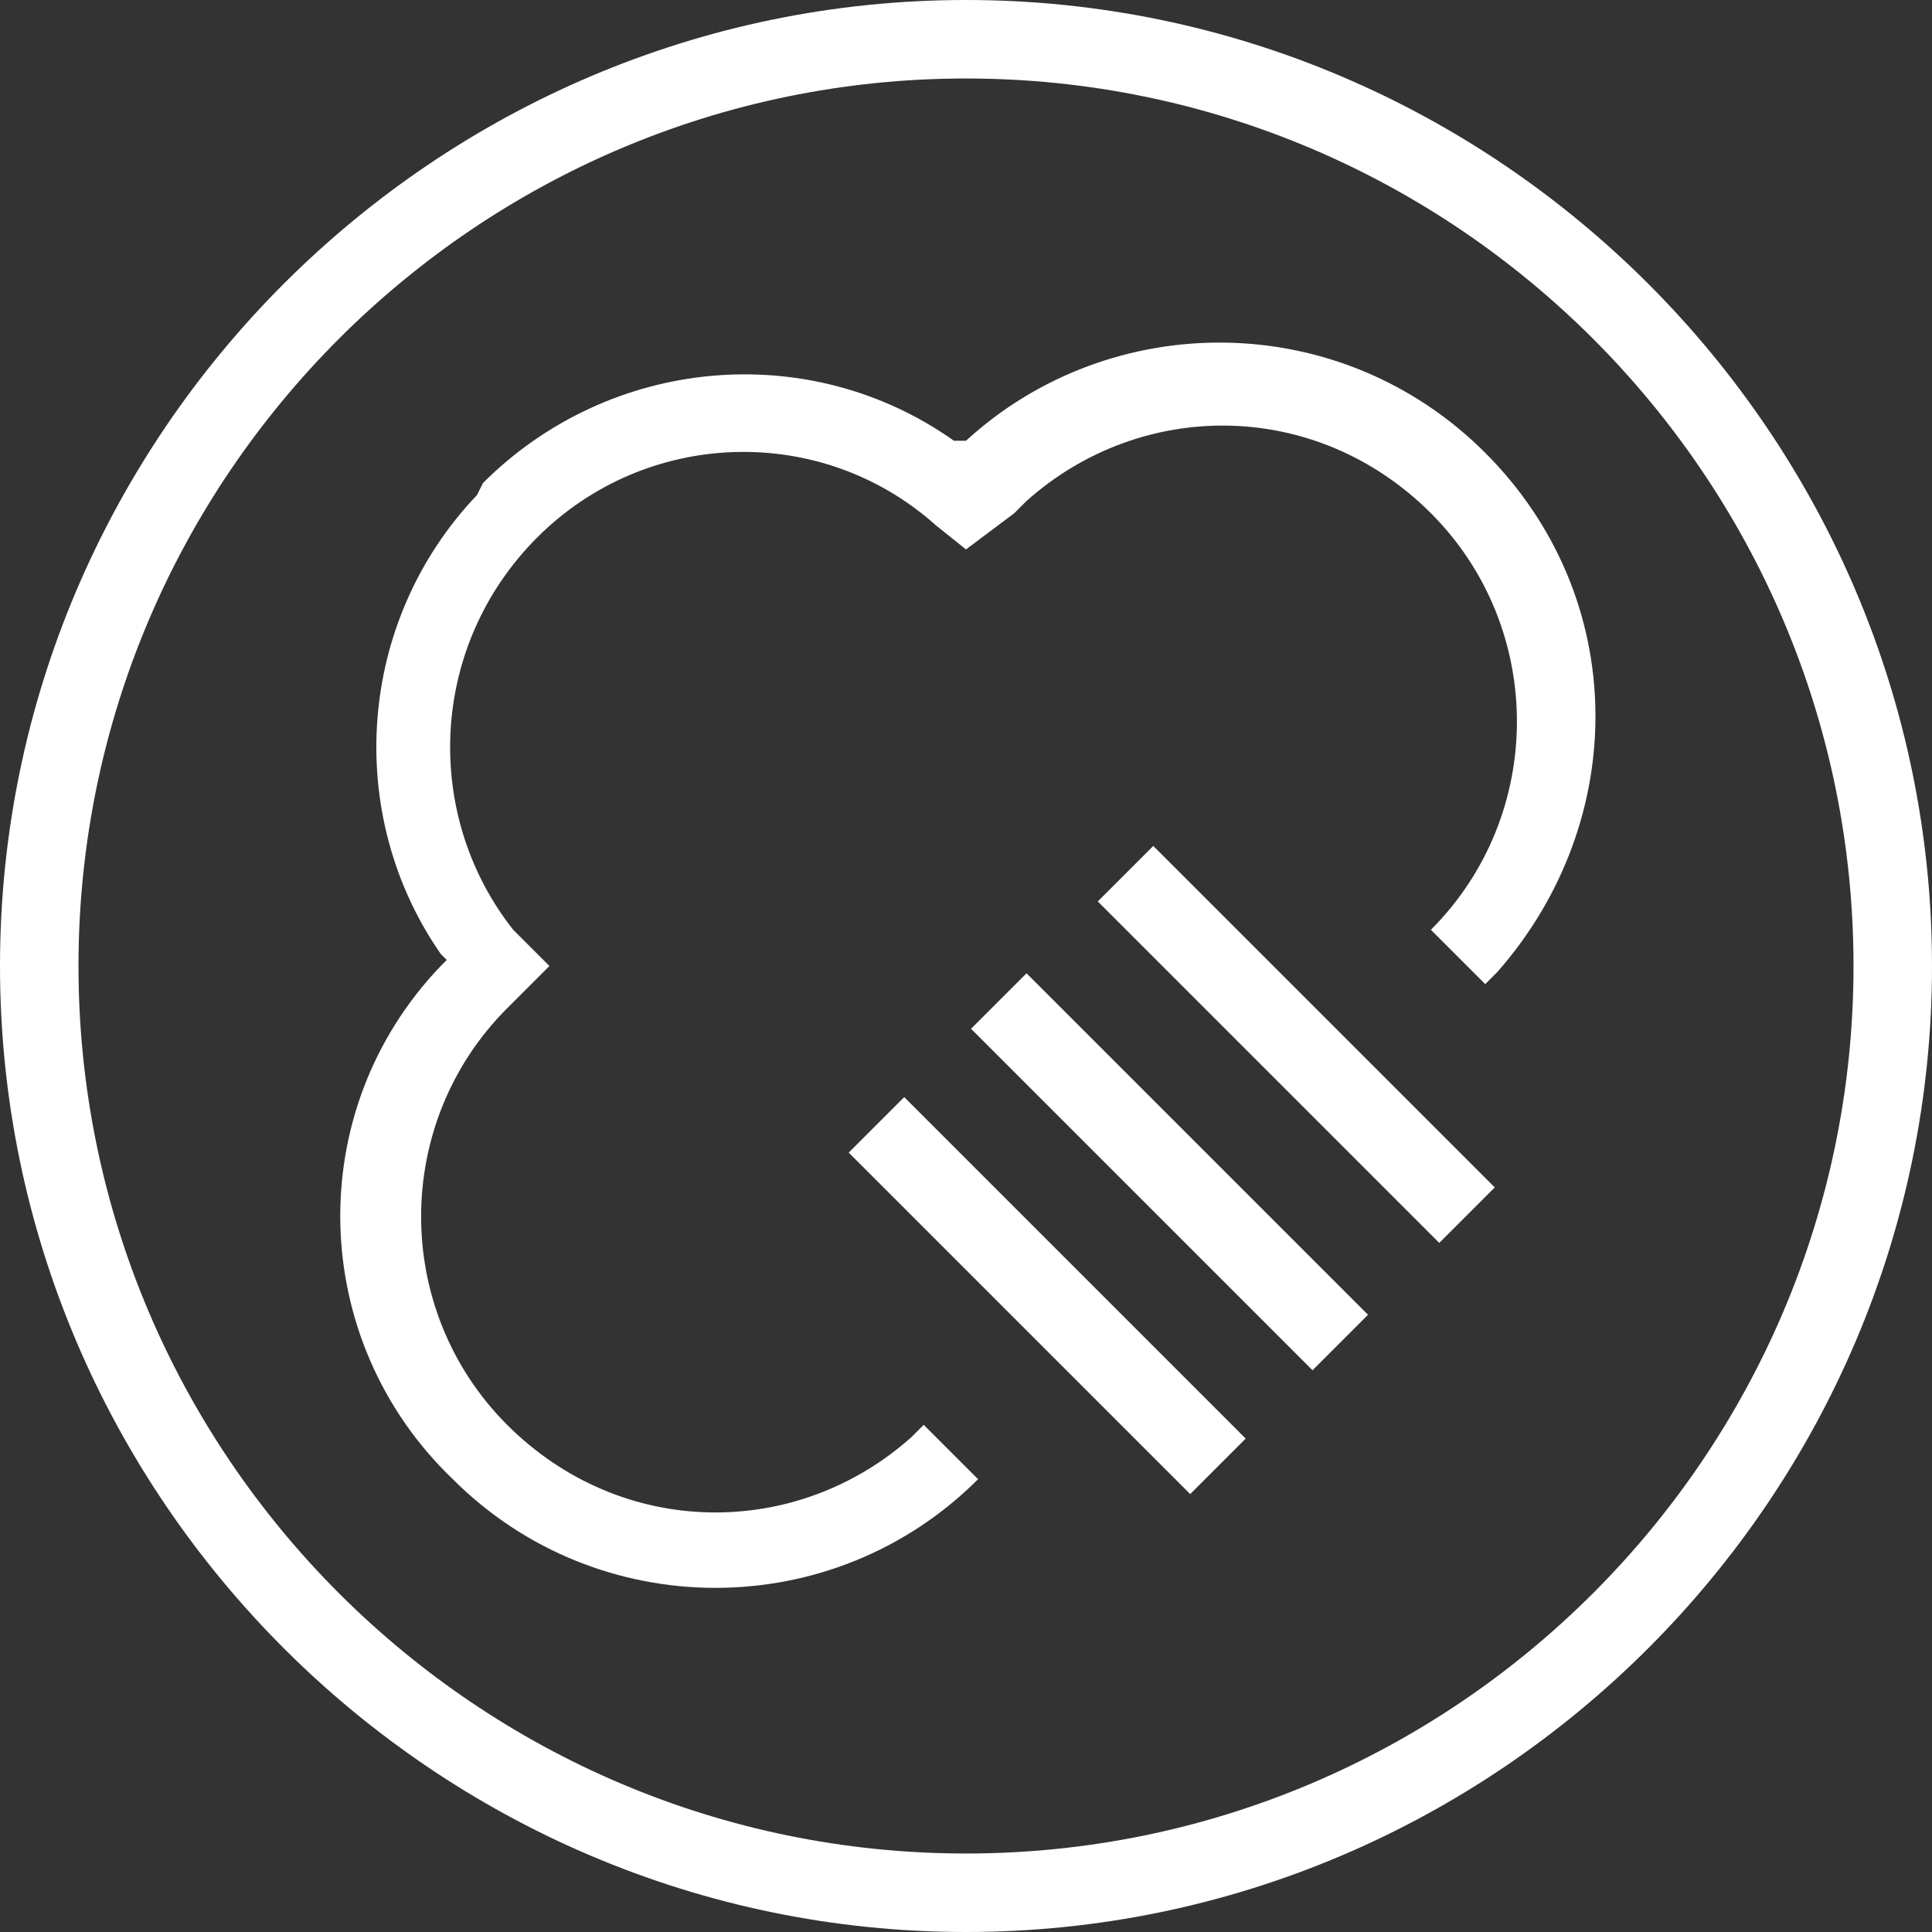 <?xml version="1.0" encoding="utf-8"?>
<!-- Generator: Adobe Illustrator 25.4.1, SVG Export Plug-In . SVG Version: 6.00 Build 0)  -->
<svg version="1.1" id="Layer_1" xmlns="http://www.w3.org/2000/svg" xmlns:xlink="http://www.w3.org/1999/xlink" x="0px" y="0px"
	 viewBox="0 0 32 32" style="enable-background:new 0 0 32 32;" xml:space="preserve">
<rect x="0" y="0" width="32" height="32" fill="#333333" stroke="none"/>
<style type="text/css">
	.st0{fill:#FFFFFF;}
</style>
<g id="WM---Washing-Machines---Invision:-2022---AEG---Buying-Guide-Washing-Machines">
	<g id="aeg-buying_guide-wm-series-overview" transform="translate(-174, -1413)">
		<g id="Group-7-Copy-2" transform="translate(174, 1410)">
			<g id="ProSteam" transform="translate(0, 3)">
				<g id="Path">
					<path class="st0" d="M16,0c8.8,0,16,7.2,16,16c0,8.8-7.2,16-16,16C7.2,32,0,24.8,0,16C0,7.2,7.2,0,16,0z M16,1.3
						C7.9,1.3,1.3,7.9,1.3,16c0,8.1,6.6,14.7,14.7,14.7c8.1,0,14.7-6.6,14.7-14.7C30.7,7.9,24.1,1.3,16,1.3z"/>
				</g>
				<g id="Path_00000060727762930657387120000003090626439019061902_">
					<path class="st0" d="M16,7.3c2.4-2.2,6.2-2.2,8.6,0.2c2.4,2.4,2.4,6.1,0.2,8.6l-0.2,0.2l-0.9-0.9c1.9-1.9,1.9-5,0-6.9
						c-1.9-1.9-4.8-1.9-6.7-0.2l-0.2,0.2L16,9.1l-0.5-0.4C13.6,7,10.7,7.1,8.9,8.9c-1.8,1.8-1.9,4.6-0.4,6.5l0.2,0.2L9.1,16
						l-0.7,0.7c-1.9,1.9-1.9,5,0,6.9c1.9,1.9,4.8,1.9,6.7,0.2l0.2-0.2l0.9,0.9c-2.4,2.4-6.3,2.4-8.7,0C5.1,22.2,5,18.4,7.3,16
						l0.1-0.1l-0.1-0.1c-1.6-2.3-1.4-5.5,0.6-7.6L8,8c2.1-2.1,5.4-2.4,7.8-0.7L16,7.3L16,7.3z"/>
				</g>
				<g id="Path_00000150781905649809563760000015814713197974793601_">
					
						<rect x="16.7" y="17.5" transform="matrix(0.707 -0.707 0.707 0.707 -10.122 18.525)" class="st0" width="1.3" height="8"/>
				</g>
				<g id="Path_00000100372634380288237380000011969030619292345217_">
					<rect x="18.7" y="15.4" transform="matrix(0.707 -0.707 0.707 0.707 -8.025 19.373)" class="st0" width="1.3" height="8"/>
				</g>
				<g id="Path_00000083075603450376150190000005798014517525611964_">
					
						<rect x="20.8" y="13.3" transform="matrix(0.707 -0.707 0.707 0.707 -5.926 20.233)" class="st0" width="1.3" height="8"/>
				</g>
			</g>
		</g>
	</g>
</g>
</svg>

